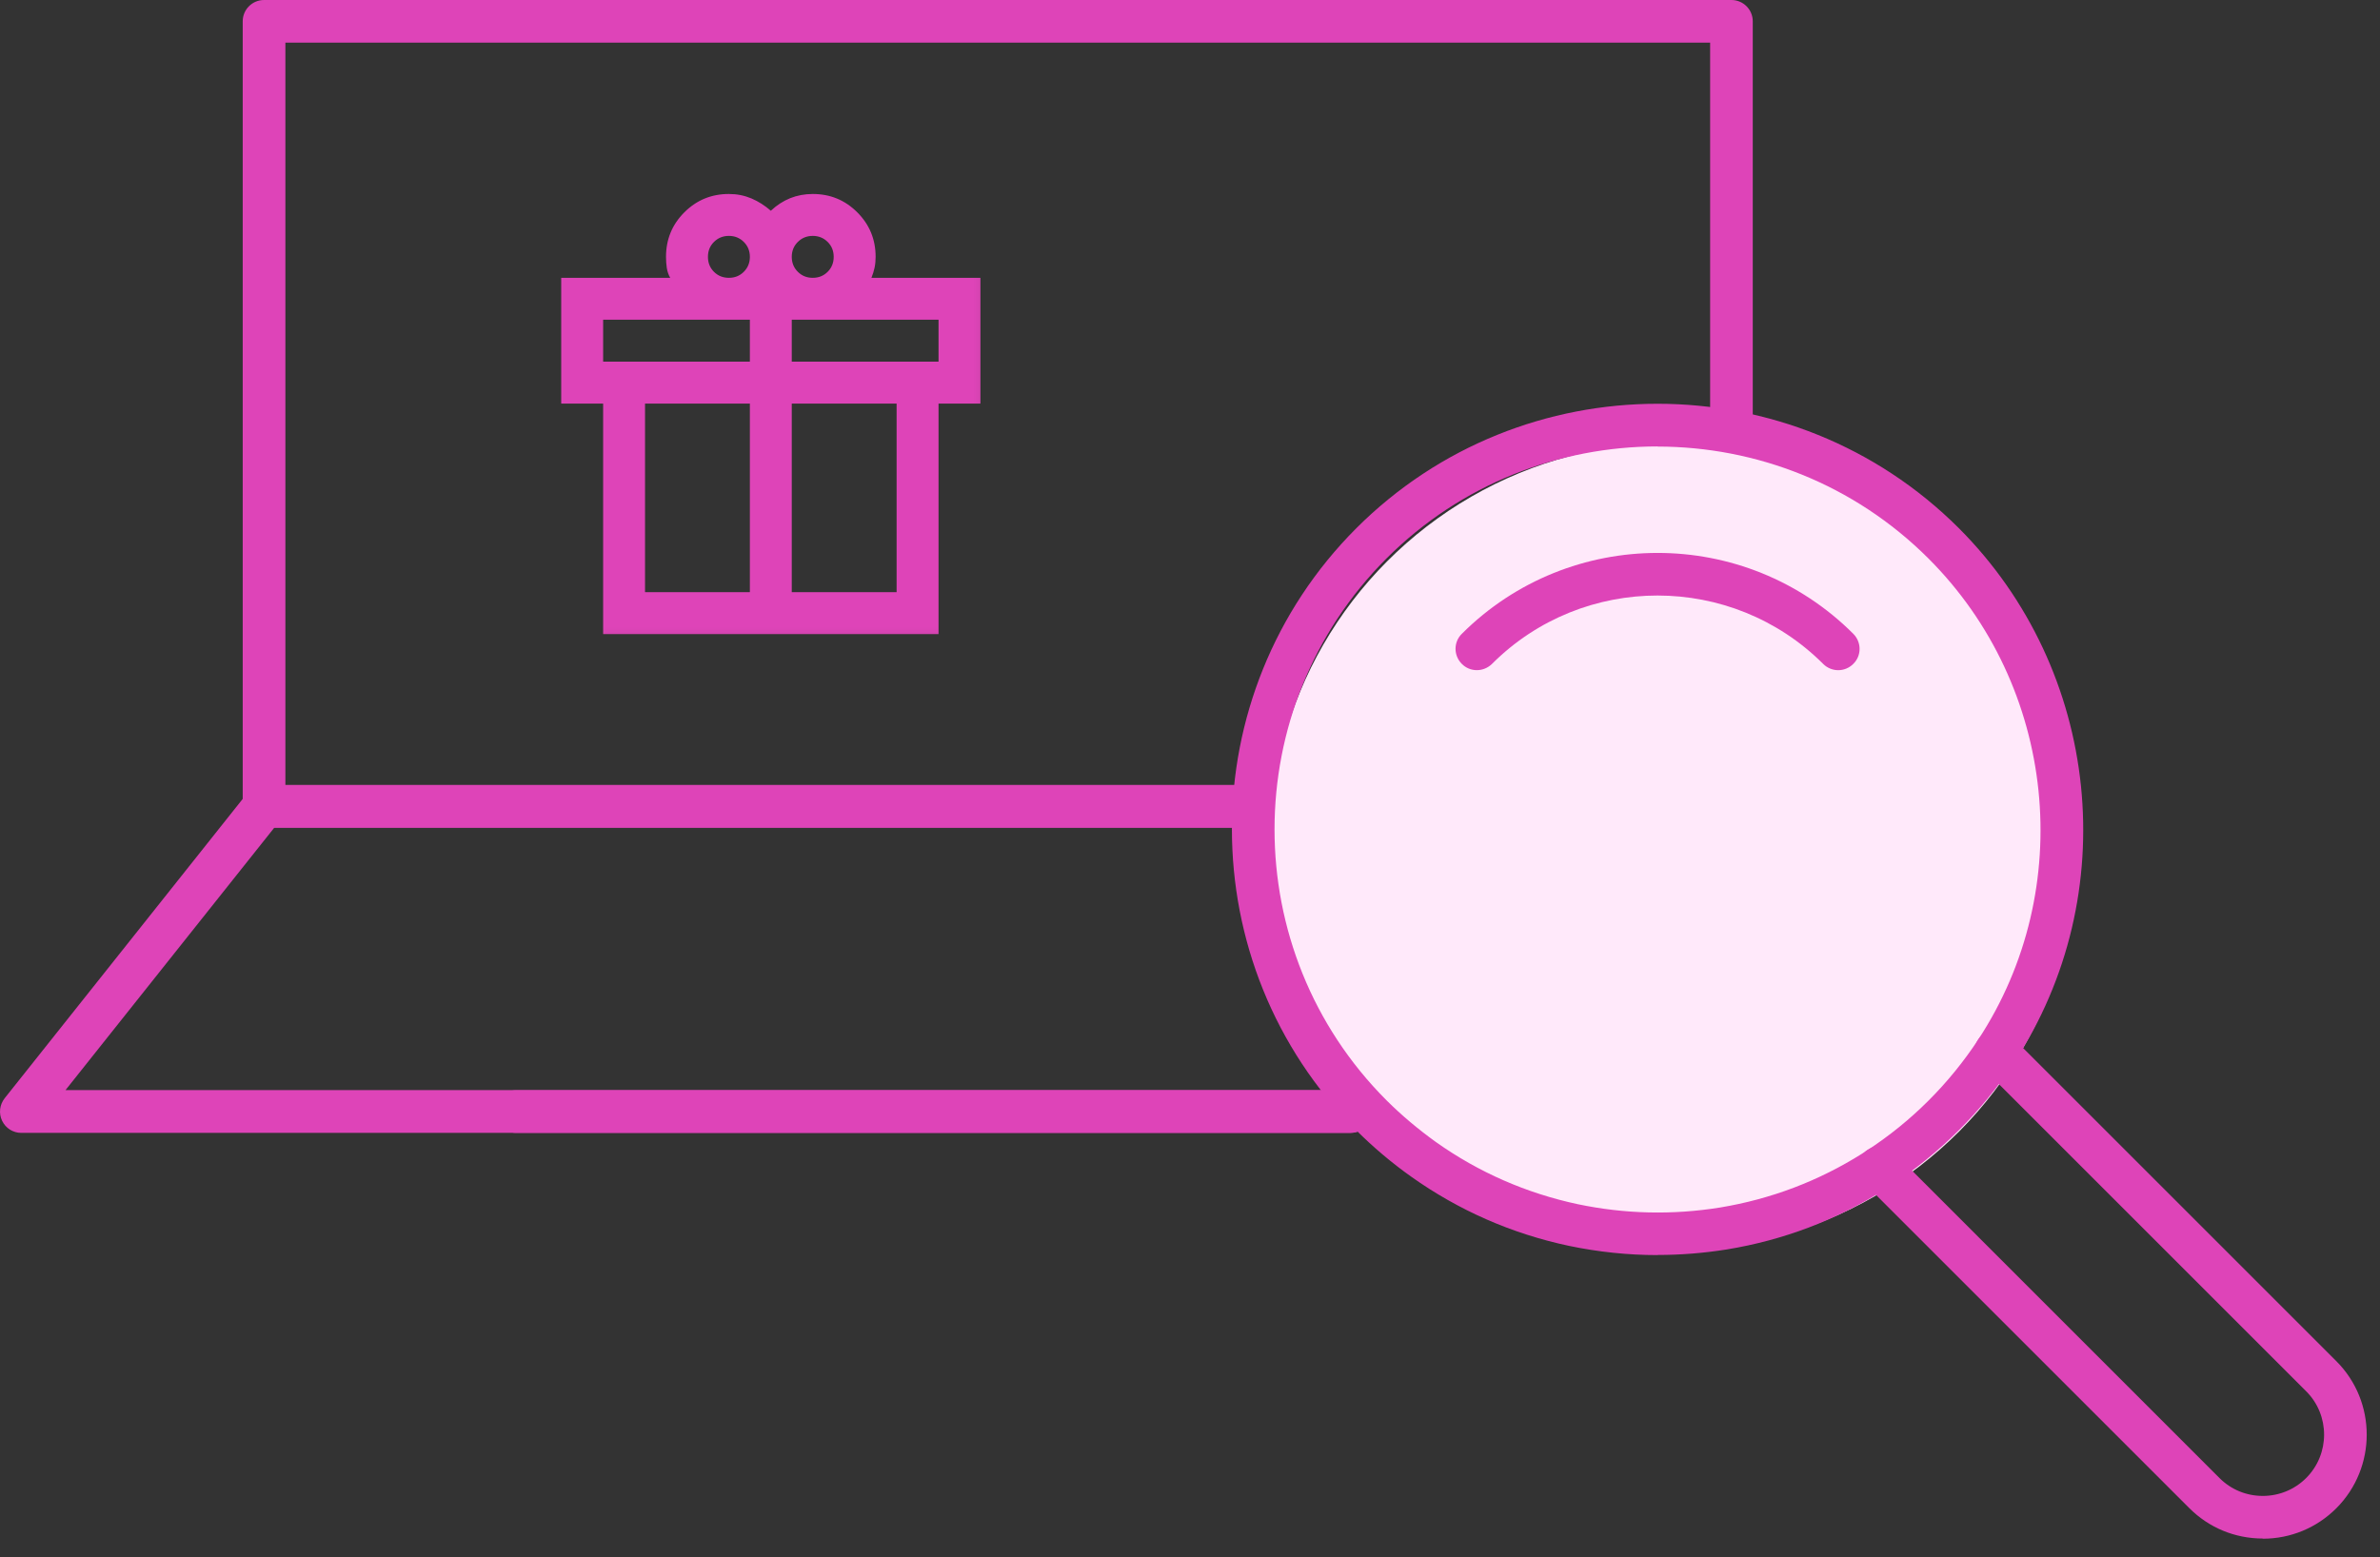 <svg width="55" height="36" viewBox="0 0 55 36" fill="none" xmlns="http://www.w3.org/2000/svg">
<rect x="0" y="0" width="55" height="36" fill="#333333" stroke="none"/>
<g clip-path="url(#clip0_2453_41312)">
<path d="M29.005 19.134H6.102C5.83 19.134 5.609 18.913 5.609 18.641V0.493C5.609 0.22 5.83 0 6.102 0H40.012C40.285 0 40.505 0.22 40.505 0.493V10.416C40.505 10.689 40.285 10.909 40.012 10.909C39.74 10.909 39.52 10.689 39.52 10.416V0.986H6.595V18.148H29.002C29.274 18.148 29.494 18.368 29.494 18.641C29.494 18.913 29.274 19.134 29.002 19.134H29.005Z" fill="#DE44B8"/>
<path d="M31.212 26.188H0.492C0.302 26.188 0.131 26.08 0.049 25.909C-0.033 25.738 -0.01 25.538 0.108 25.387L5.717 18.332C5.809 18.214 5.953 18.145 6.101 18.145H29C29.273 18.145 29.493 18.365 29.493 18.637C29.493 18.91 29.273 19.13 29 19.13H6.341L1.514 25.199H31.212C31.485 25.199 31.705 25.419 31.705 25.692C31.705 25.965 31.485 26.185 31.212 26.185V26.188Z" fill="#DE44B8"/>
<path d="M31.211 26.188H11.927C11.654 26.188 11.434 25.968 11.434 25.695C11.434 25.423 11.654 25.203 11.927 25.203H31.211C31.484 25.203 31.704 25.423 31.704 25.695C31.704 25.968 31.484 26.188 31.211 26.188Z" fill="#DE44B8"/>
<circle cx="38.665" cy="19.565" r="9.333" fill="#FFE9FA"/>
<path d="M38.307 29.013C37.621 29.013 36.937 28.941 36.26 28.8C34.94 28.52 33.711 27.982 32.61 27.199C32.156 26.877 31.732 26.516 31.345 26.131C27.51 22.294 27.51 16.047 31.345 12.209C35.183 8.375 41.426 8.375 45.267 12.209C48.55 15.495 49.085 20.69 46.542 24.564C46.171 25.129 45.74 25.655 45.267 26.128C44.794 26.601 44.255 27.042 43.696 27.403C43.647 27.436 43.604 27.466 43.558 27.495C42.441 28.202 41.215 28.668 39.908 28.882C39.375 28.967 38.84 29.01 38.307 29.01V29.013ZM38.304 10.32C36.037 10.32 33.766 11.184 32.041 12.909C28.591 16.363 28.591 21.982 32.041 25.435C32.39 25.783 32.774 26.105 33.181 26.398C34.171 27.101 35.278 27.584 36.464 27.837C37.548 28.064 38.653 28.09 39.75 27.913C40.923 27.719 42.027 27.301 43.033 26.667L43.144 26.595C43.663 26.256 44.137 25.872 44.57 25.438C44.998 25.011 45.382 24.538 45.717 24.029C48.004 20.542 47.521 15.867 44.567 12.912C42.842 11.187 40.571 10.323 38.304 10.323V10.32Z" fill="#DE44B8"/>
<path d="M42.48 15.492C42.355 15.492 42.227 15.443 42.132 15.347C40.022 13.241 36.588 13.238 34.479 15.347C34.285 15.538 33.973 15.541 33.782 15.347C33.588 15.153 33.588 14.841 33.782 14.651C36.276 12.16 40.334 12.157 42.828 14.651C43.022 14.845 43.022 15.157 42.828 15.347C42.733 15.443 42.605 15.492 42.48 15.492Z" fill="#DE44B8"/>
<path d="M52.292 35.565C51.648 35.565 51.047 35.316 50.593 34.862L43.075 27.344C42.881 27.15 42.881 26.838 43.075 26.647C43.269 26.453 43.581 26.453 43.772 26.647L51.29 34.166C51.559 34.435 51.914 34.58 52.292 34.58C52.67 34.58 53.028 34.432 53.294 34.166C53.846 33.614 53.846 32.713 53.294 32.161L45.779 24.646C45.586 24.452 45.586 24.14 45.779 23.95C45.973 23.756 46.285 23.756 46.476 23.95L53.991 31.465C54.927 32.401 54.927 33.926 53.991 34.865C53.537 35.319 52.933 35.569 52.292 35.569V35.565Z" fill="#DE44B8"/>
</g>
<mask id="mask0_2453_41312" style="mask-type:alpha" maskUnits="userSpaceOnUse" x="12" y="4" width="12" height="12">
<rect x="12" y="4" width="11.627" height="11.627" fill="#8681FE"/>
</mask>
<g mask="url(#mask0_2453_41312)">
<path d="M13.938 14.658V9.329H12.969V6.422H15.488C15.447 6.35 15.421 6.273 15.409 6.192C15.397 6.111 15.391 6.027 15.391 5.938C15.391 5.534 15.532 5.191 15.815 4.908C16.097 4.626 16.441 4.484 16.844 4.484C17.03 4.484 17.203 4.519 17.365 4.587C17.526 4.656 17.676 4.751 17.813 4.872C17.95 4.743 18.1 4.646 18.261 4.581C18.423 4.517 18.596 4.484 18.782 4.484C19.186 4.484 19.529 4.626 19.811 4.908C20.094 5.191 20.235 5.534 20.235 5.938C20.235 6.027 20.227 6.109 20.211 6.186C20.195 6.263 20.171 6.341 20.138 6.422H22.657V9.329H21.689V14.658H13.938ZM18.782 5.453C18.645 5.453 18.53 5.5 18.437 5.593C18.344 5.685 18.297 5.8 18.297 5.938C18.297 6.075 18.344 6.19 18.437 6.283C18.53 6.376 18.645 6.422 18.782 6.422C18.919 6.422 19.034 6.376 19.127 6.283C19.22 6.19 19.266 6.075 19.266 5.938C19.266 5.8 19.22 5.685 19.127 5.593C19.034 5.5 18.919 5.453 18.782 5.453ZM16.36 5.938C16.36 6.075 16.406 6.19 16.499 6.283C16.592 6.376 16.707 6.422 16.844 6.422C16.982 6.422 17.096 6.376 17.189 6.283C17.282 6.19 17.329 6.075 17.329 5.938C17.329 5.8 17.282 5.685 17.189 5.593C17.096 5.5 16.982 5.453 16.844 5.453C16.707 5.453 16.592 5.5 16.499 5.593C16.406 5.685 16.36 5.8 16.36 5.938ZM13.938 7.391V8.36H17.329V7.391H13.938ZM17.329 13.689V9.329H14.906V13.689H17.329ZM18.297 13.689H20.72V9.329H18.297V13.689ZM21.689 8.36V7.391H18.297V8.36H21.689Z" fill="#DE44B8"/>
</g>
<defs>
<clipPath id="clip0_2453_41312">
<rect width="54.693" height="36" fill="white"/>
</clipPath>
</defs>
</svg>
